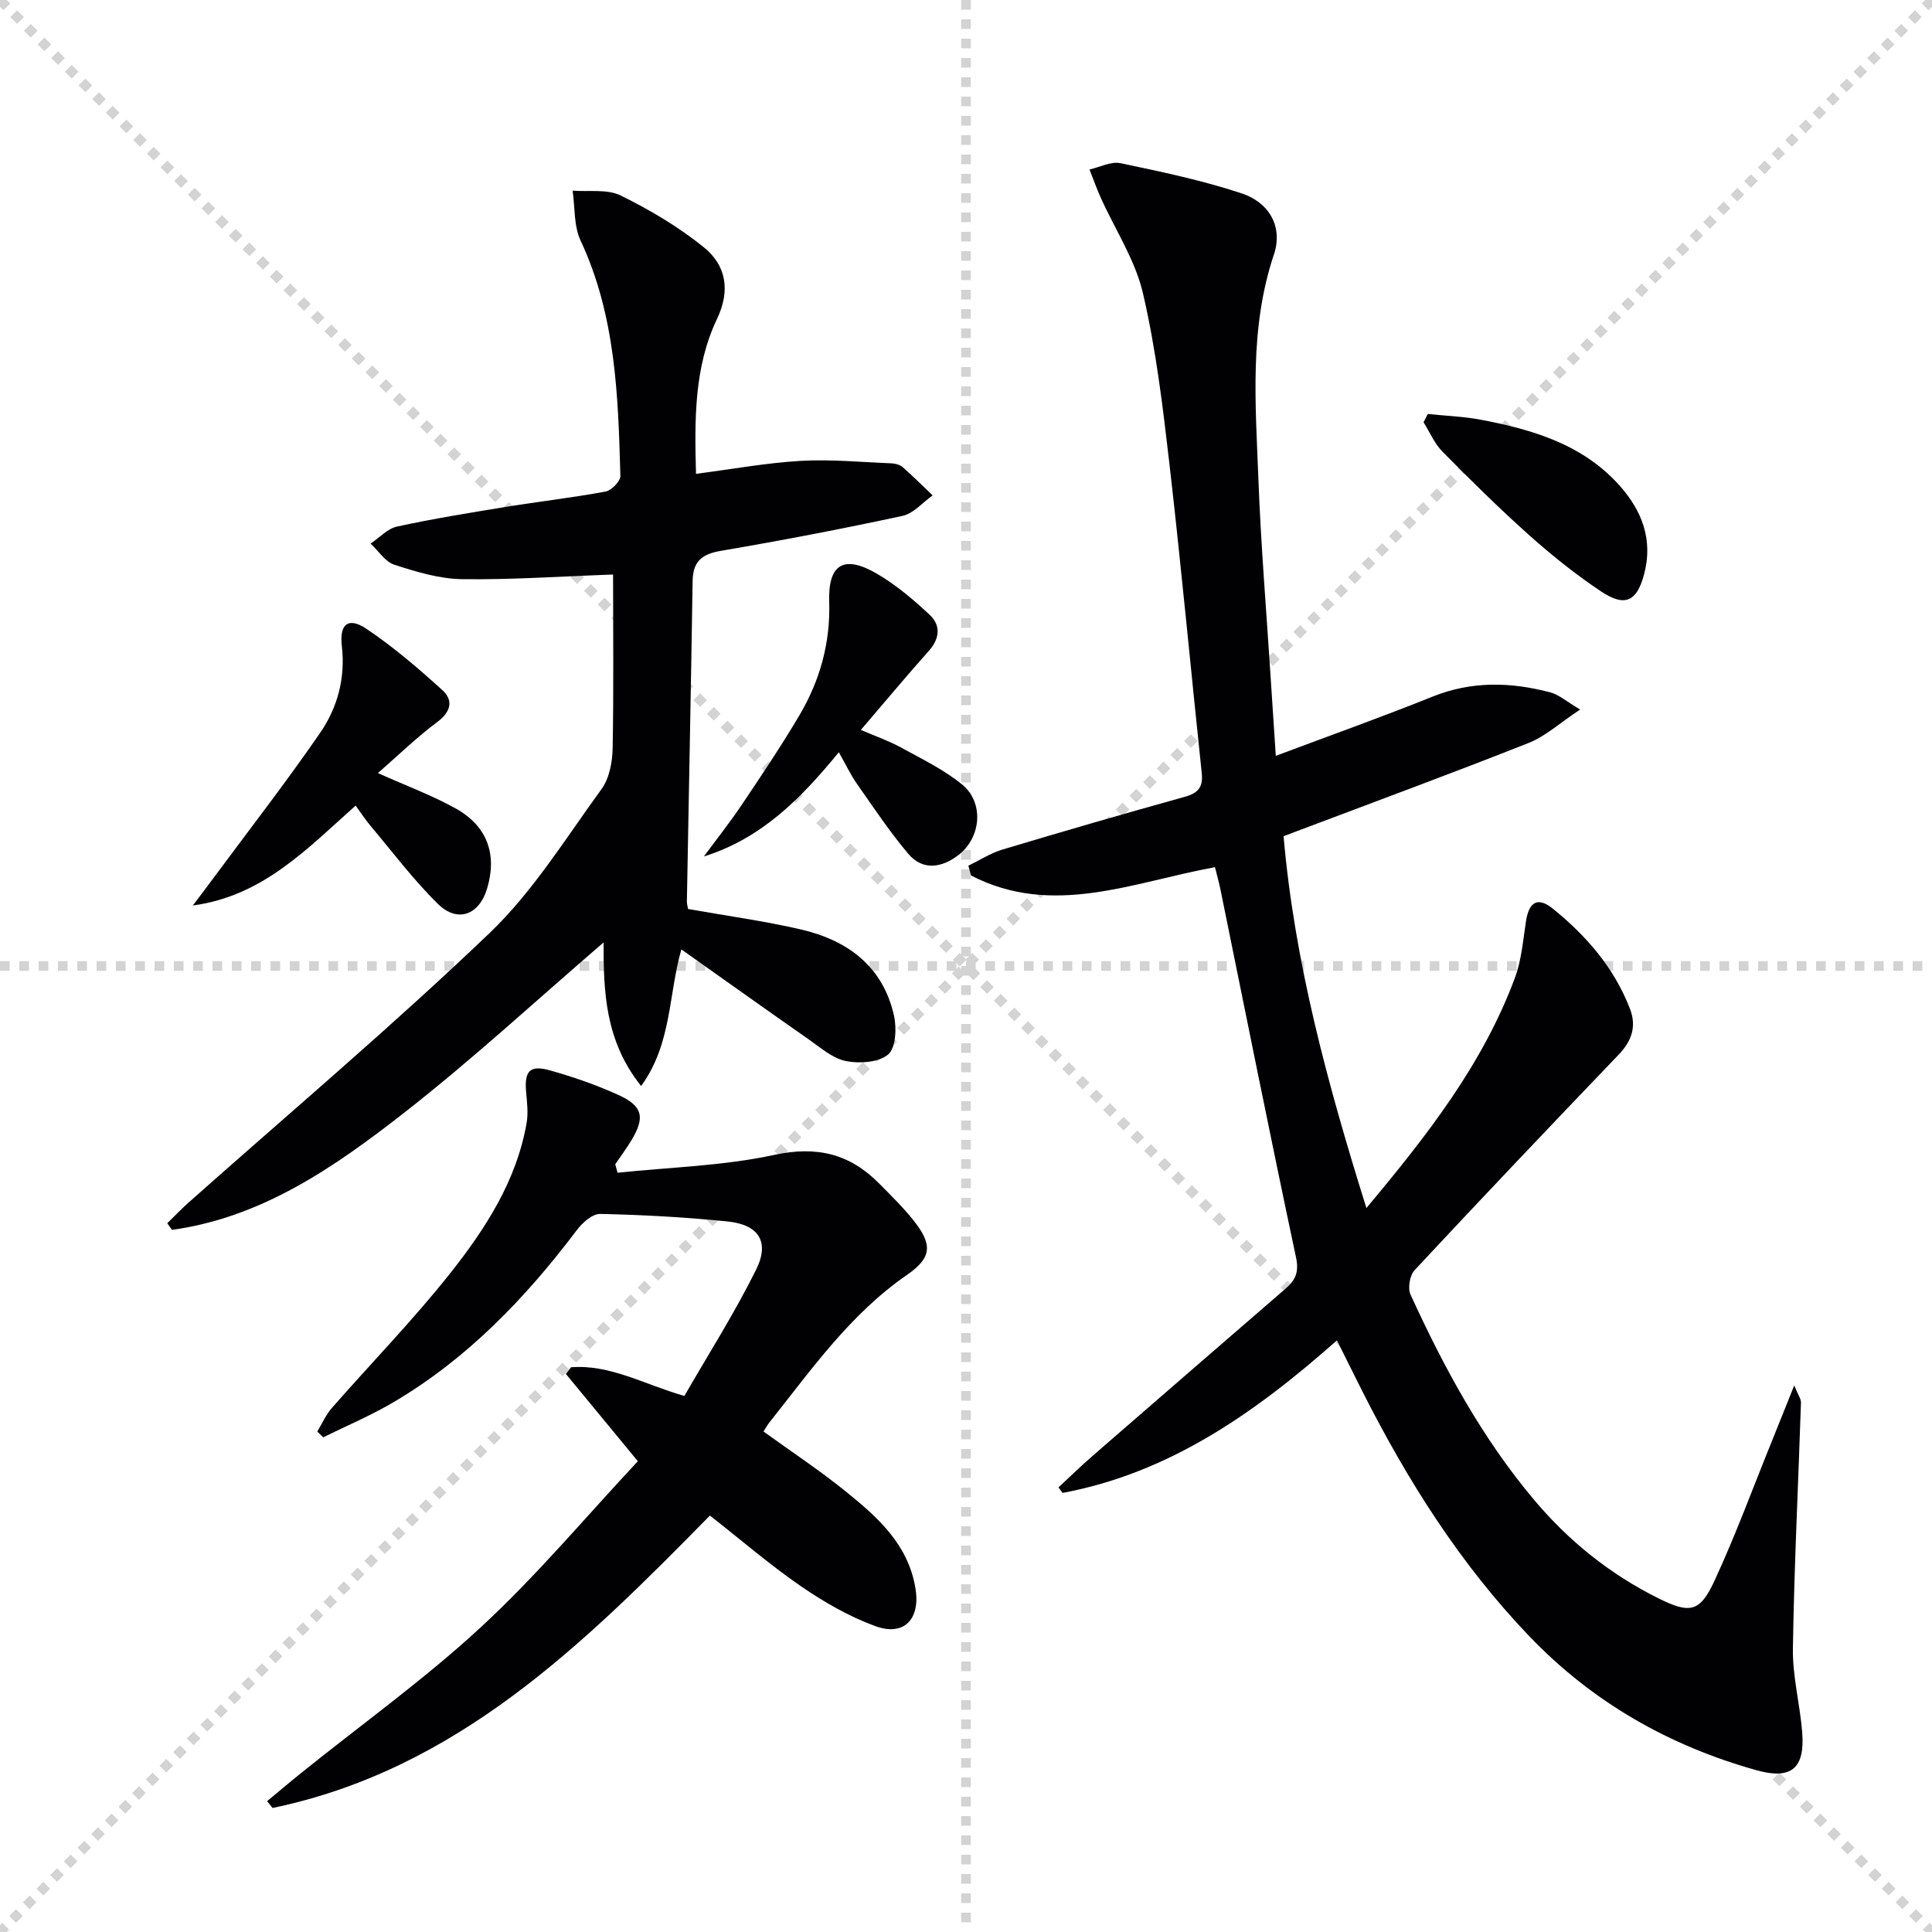 <svg enable-background="new 0 0 400 400" viewBox="0 0 400 400" xmlns="http://www.w3.org/2000/svg"><g stroke="lightgray" stroke-dasharray="1,1" stroke-width="1" transform="scale(2, 2)"><line x1="0" y1="0" x2="200" y2="200"></line><line x1="200" y1="0" x2="0" y2="200"></line><line x1="100" y1="0" x2="100" y2="200"></line><line x1="0" y1="100" x2="200" y2="100"></line></g><g fill="#010103"><path d="m282.9 250.11c12.74-15.22 24.16-29.91 30.75-47.67 1.36-3.67 1.68-7.74 2.28-11.66.62-4.06 2.43-5.19 5.59-2.63 6.93 5.6 12.69 12.25 15.95 20.72 1.41 3.66.35 6.68-2.36 9.5-14.16 14.78-28.27 29.62-42.23 44.6-1 1.07-1.45 3.73-.85 5.05 6.94 15.17 14.86 29.8 25.68 42.62 7.16 8.49 15.71 15.34 25.68 20.29 6.43 3.2 8.55 2.87 11.51-3.51 4.4-9.47 8-19.31 11.93-29 1.42-3.5 2.81-7.01 4.65-11.58.78 1.96 1.42 2.78 1.39 3.58-.55 16.96-1.41 33.91-1.67 50.86-.09 5.75 1.45 11.52 1.92 17.3.61 7.5-2.19 9.95-9.41 7.94-18.13-5.06-33.99-14.09-47.09-27.76-14.3-14.94-25.19-32.19-34.48-50.55-1.71-3.39-3.39-6.79-5.34-10.7-16.9 14.96-34.63 27.43-56.79 31.58-.29-.38-.58-.76-.87-1.14 2.37-2.19 4.68-4.45 7.11-6.56 13.31-11.57 26.64-23.11 39.98-34.65 2.02-1.75 2.74-3.43 2.09-6.45-5.39-25.31-10.45-50.69-15.62-76.04-.33-1.61-.78-3.19-1.15-4.71-16.94 3.08-33.61 10.47-50.51 1.72-.18-.68-.37-1.35-.55-2.03 2.34-1.13 4.58-2.59 7.03-3.33 12.56-3.77 25.15-7.42 37.78-10.93 2.77-.77 3.81-2 3.51-4.87-2.25-21.31-4.23-42.65-6.68-63.94-1.37-11.87-2.79-23.82-5.49-35.43-1.61-6.92-5.79-13.23-8.76-19.84-.85-1.9-1.55-3.87-2.31-5.8 2.15-.48 4.46-1.72 6.43-1.3 8.4 1.76 16.86 3.53 24.99 6.22 6.07 2 8.61 7.19 6.76 12.69-5.13 15.27-3.8 30.93-3.21 46.52.51 13.62 1.65 27.21 2.52 40.82.33 5.13.67 10.27 1.08 16.45 11.2-4.21 21.91-8.02 32.45-12.26 8.12-3.27 16.23-3.04 24.42-.87 1.76.47 3.28 1.85 6.14 3.54-4.19 2.77-7.17 5.54-10.69 6.93-15.88 6.29-31.91 12.19-47.89 18.23-.77.29-1.53.58-2.82 1.07 2.27 26.07 9.04 51.07 17.15 76.98z"/><path d="m126.93 118.95c-10.79.38-21.05 1.1-31.29.96-4.69-.07-9.45-1.52-13.98-2.98-1.91-.62-3.3-2.87-4.93-4.38 1.82-1.22 3.49-3.1 5.47-3.53 7.45-1.62 14.99-2.84 22.52-4.07 6.88-1.12 13.82-1.91 20.67-3.18 1.22-.23 3.08-2.15 3.05-3.25-.45-16.6-.97-33.19-8.24-48.72-1.42-3.04-1.14-6.87-1.65-10.33 3.35.27 7.15-.37 9.96 1.01 6.05 2.97 11.98 6.49 17.2 10.71 4.63 3.73 5.56 8.93 2.74 14.84-4.77 10.03-4.65 20.85-4.35 32.07 7.54-.97 14.57-2.27 21.66-2.68 6.25-.36 12.55.26 18.83.51.79.03 1.74.3 2.32.8 2.13 1.87 4.13 3.88 6.18 5.84-2.07 1.46-3.96 3.75-6.24 4.24-12.48 2.69-25.03 5.09-37.62 7.24-3.91.67-5.76 2.18-5.83 6.2-.34 22.13-.79 44.27-1.19 66.4-.01.48.15.97.25 1.55 7.78 1.38 15.63 2.45 23.31 4.22 9.71 2.24 17.05 7.65 19.33 17.89.57 2.57.36 6.7-1.23 8.02-1.99 1.65-5.92 1.91-8.73 1.35-2.75-.55-5.24-2.76-7.68-4.47-8.71-6.08-17.35-12.25-26.39-18.65-2.71 9.45-1.95 19.5-8.33 28.29-7.54-9.42-7.79-19.79-7.77-29.73-13.7 11.77-27.06 24.15-41.37 35.32-14.32 11.18-29.35 21.62-48 24.19-.32-.46-.65-.92-.97-1.37 1.41-1.38 2.78-2.82 4.25-4.14 20.88-18.56 42.26-36.6 62.44-55.9 9.02-8.62 15.79-19.65 23.22-29.85 1.61-2.21 2.24-5.54 2.3-8.38.23-12.12.09-24.24.09-36.04z"/><path d="m127.86 242.8c10.83-1.14 21.86-1.4 32.44-3.69 8.87-1.92 15.67-.21 21.76 5.96 2.45 2.49 4.98 4.94 7.14 7.68 3.87 4.92 3.77 7.62-1.4 11.19-11.78 8.12-19.79 19.62-28.49 30.54-.41.51-.72 1.1-1.24 1.9 5.69 4.11 11.48 7.94 16.86 12.27 6.62 5.33 13.03 10.94 14.59 20.09 1.1 6.42-2.28 10.15-8.36 7.91-5.38-1.98-10.53-4.94-15.28-8.2-6.43-4.42-12.37-9.55-18.9-14.67-25.95 26.41-52.28 52.59-90.55 60.54-.38-.47-.76-.94-1.13-1.41 2.4-1.99 4.77-4 7.2-5.95 12.44-10.01 25.49-19.36 37.18-30.18 11.55-10.69 21.72-22.86 32.38-34.25-5.54-6.72-10.22-12.39-14.9-18.07.35-.46.7-.92 1.06-1.38 8.01-.64 14.99 3.48 23.47 5.94 4.94-8.58 10.37-17.11 14.84-26.12 2.88-5.79.57-9.35-5.9-10.01-8.75-.89-17.57-1.37-26.36-1.56-1.61-.04-3.68 1.81-4.83 3.33-10.62 14.08-22.67 26.63-37.98 35.66-4.65 2.74-9.68 4.86-14.54 7.26-.41-.4-.82-.8-1.23-1.2 1-1.65 1.79-3.48 3.05-4.91 8.11-9.26 16.74-18.11 24.38-27.74 7.32-9.24 13.82-19.21 15.91-31.23.36-2.06.09-4.25-.1-6.36-.4-4.42.75-5.72 5.01-4.51 4.77 1.35 9.51 2.99 14.02 5.03 5.14 2.32 5.65 4.68 2.74 9.47-1.02 1.69-2.21 3.28-3.32 4.91.16.57.32 1.17.48 1.76z"/><path d="m78.24 160.06c5.86 2.63 11.18 4.59 16.08 7.31 6.59 3.66 8.64 9.53 6.53 16.59-1.63 5.47-6.12 7.19-10.2 3.17-5.07-4.98-9.38-10.74-13.97-16.19-1.05-1.25-1.94-2.63-3.05-4.15-10.06 8.95-19.24 18.75-33.7 20.68 1.41-1.88 2.84-3.74 4.23-5.63 7.41-10.01 15.06-19.86 22.12-30.11 3.6-5.24 5.27-11.35 4.49-18-.53-4.56 1.38-6.03 5.06-3.56 5.59 3.74 10.75 8.17 15.74 12.7 2.31 2.09 1.85 4.46-1.02 6.6-4.23 3.15-8.05 6.87-12.31 10.59z"/><path d="m173.67 155.74c-7.89 9.65-16.05 17.87-27.94 21.58 2.61-3.54 5.36-7 7.81-10.65 4.08-6.06 8.15-12.14 11.88-18.42 4.31-7.25 6.53-15.09 6.26-23.71-.25-7.79 3.08-9.72 9.87-5.76 3.95 2.3 7.54 5.35 10.9 8.48 2.35 2.19 2.16 4.91-.14 7.49-4.63 5.2-9.09 10.55-14.08 16.37 2.98 1.29 5.74 2.24 8.26 3.62 4.33 2.37 8.88 4.57 12.68 7.66 4.65 3.79 3.98 11.1-.85 14.72-3.46 2.59-7.32 3.15-10.29-.37-3.83-4.54-7.15-9.53-10.57-14.41-1.32-1.86-2.3-3.97-3.79-6.6z"/><path d="m295.61 85.71c3.68.39 7.42.51 11.04 1.2 10.71 2.05 21.03 5.08 28.66 13.62 4.67 5.23 6.96 11.22 5.1 18.3-1.5 5.7-3.95 6.94-8.94 3.61-5.23-3.49-10.19-7.46-14.88-11.65-6.19-5.52-12.11-11.38-17.94-17.28-1.66-1.68-2.63-4.04-3.92-6.08.29-.57.59-1.14.88-1.72z"/></g></svg>